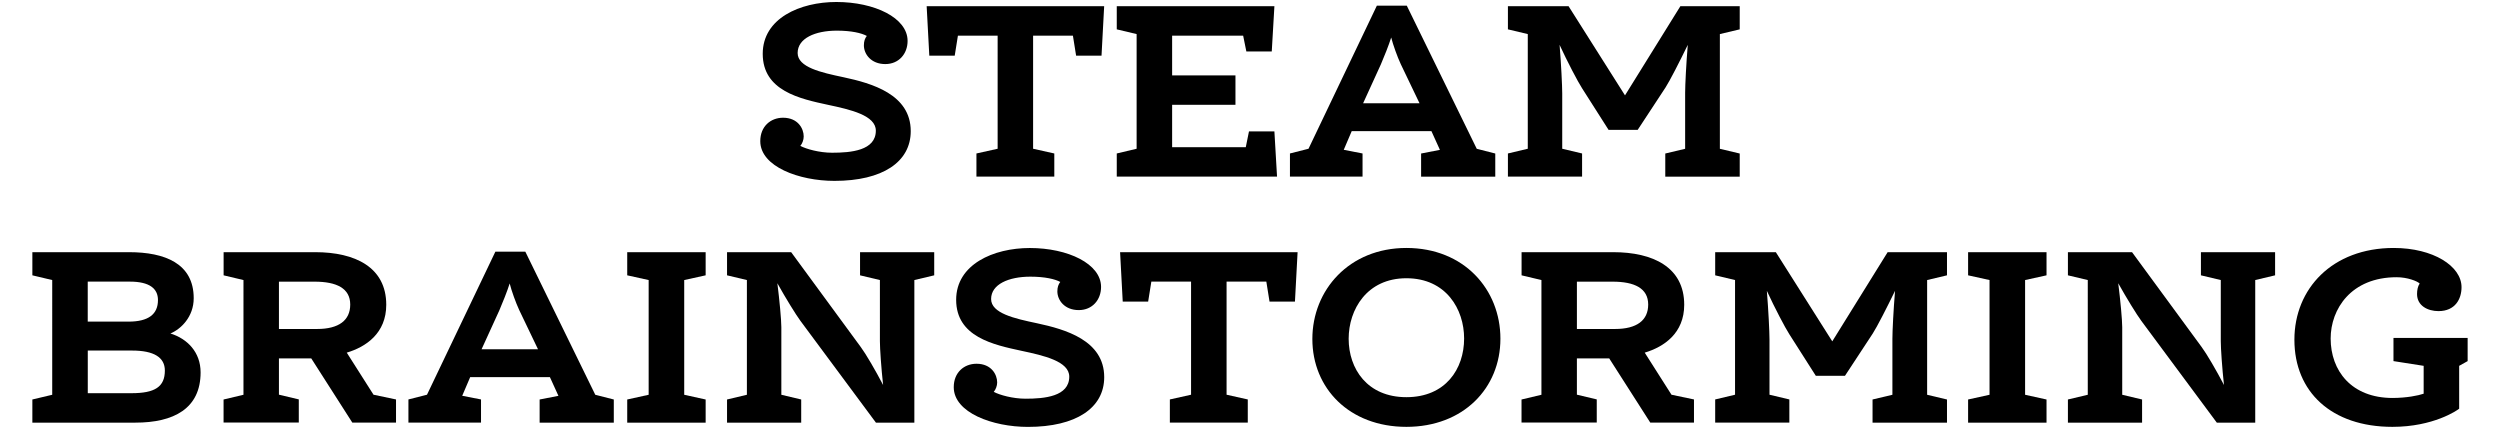 <?xml version="1.0" encoding="utf-8"?>
<!-- Generator: Adobe Illustrator 28.1.0, SVG Export Plug-In . SVG Version: 6.00 Build 0)  -->
<svg version="1.1" id="レイヤー_1" xmlns="http://www.w3.org/2000/svg" xmlns:xlink="http://www.w3.org/1999/xlink" x="0px"
	 y="0px" viewBox="0 0 540 92.64" style="enable-background:new 0 0 540 92.64;" xml:space="preserve">
<g>
	<path d="M36.81,72.03c3.66,1.14,6.52,4.04,6.52,8.41c0,7.84-5.84,10.85-14.08,10.85H6.99v-5l4.29-1.02V60.49l-4.29-1.02v-5h20.89
		c7.72,0,13.96,2.44,13.96,9.94C41.85,68.45,39.04,71.12,36.81,72.03z M27.77,69.47c4.29,0,6.35-1.59,6.35-4.66
		c0-2.44-1.77-3.98-6.07-3.98h-9.1v8.64H27.77z M28.4,84.93c5.04,0,7.21-1.36,7.21-4.89c0-2.84-2.35-4.32-7.09-4.32h-9.56v9.21
		C18.96,84.93,28.4,84.93,28.4,84.93z"/>
	<path d="M48.3,86.29l4.29-1.02V60.49l-4.29-1.02v-5h19.8c8.58,0,15.33,3.24,15.33,11.36c0,6.14-4.35,9.09-8.53,10.34l5.78,9.09
		l4.86,1.02v5H76.1l-8.87-13.87h-6.98v7.84l4.29,1.02v5H48.29v-4.98H48.3z M68.5,71.06c4.69,0,7.15-1.87,7.15-5.28
		c0-3.52-2.98-4.94-7.67-4.94h-7.73v10.22H68.5z"/>
	<path d="M118.78,81.46h-17.22l-1.72,4.03l4.06,0.79v5H88.22v-5l4.01-1.02L107,54.36h6.47l15.11,30.91l4,1.02v5h-16.02v-5l4.06-0.79
		L118.78,81.46z M104.02,75.44h12.19l-4.06-8.47c-0.74-1.59-1.66-4.15-2.06-5.74c-0.52,1.65-1.54,4.21-2.23,5.8L104.02,75.44z"/>
	<path d="M135.48,59.47v-5h16.94v5l-4.63,1.02v24.78l4.63,1.02v5h-16.94v-5l4.63-1.02V60.49L135.48,59.47z"/>
	<path d="M185.77,59.47v-5h16.02v5l-4.29,1.02v30.8h-8.3L172.89,69.3c-0.97-1.31-3.21-4.94-4.98-8.12c0.46,3.64,0.86,7.9,0.86,9.49
		v14.6l4.29,1.02v5h-16.02v-5l4.29-1.02V60.49l-4.29-1.02v-5h13.85l15.05,20.51c1.06,1.42,3.15,5,4.81,8.18
		c-0.4-3.64-0.69-7.84-0.69-9.43V60.49L185.77,59.47z"/>
	<path d="M214.65,84.64c1.26,0.68,4.12,1.48,6.87,1.48c4.06,0,9.44-0.46,9.44-4.77c0-3.3-5.49-4.55-10.3-5.57
		c-6.07-1.31-14.13-3.01-14.13-11.02c0-7.67,8.07-11.19,15.91-11.19c8.24,0,15.39,3.41,15.39,8.41c0,2.78-1.89,5-4.81,5
		c-3.09,0-4.63-2.16-4.63-4.04c0-0.91,0.23-1.53,0.63-2.04c-1.14-0.62-3.32-1.14-6.47-1.14c-4.69,0-8.47,1.65-8.47,4.83
		c0,3.07,5.04,4.21,9.9,5.23c6.12,1.31,14.53,3.69,14.53,11.65c0,6.65-6.07,10.74-16.48,10.74c-7.61,0-16.02-3.07-16.02-8.58
		c0-3.18,2.23-5.06,4.92-5.06c3.2,0,4.46,2.33,4.46,4.03C215.4,83.34,215.05,84.19,214.65,84.64z"/>
	<path d="M264.94,60.83v24.43l4.58,1.02v5h-16.83v-5l4.58-1.02V60.83h-8.58L248,65.15h-5.49l-0.57-10.68h38.34l-0.57,10.68h-5.49
		l-0.69-4.32H264.94z"/>
	<path d="M283.47,73.22c0-10.57,7.95-19.66,20.31-19.66c12.47,0,20.31,8.98,20.31,19.6c0,10.68-8.01,19.04-20.31,19.04
		S283.47,83.9,283.47,73.22z M316.25,73.11c0-6.31-3.89-13.01-12.47-13.01c-8.53,0-12.47,6.76-12.47,13.07
		c0,6.48,4.01,12.62,12.47,12.62S316.25,79.7,316.25,73.11z"/>
	<path d="M328.66,86.29l4.29-1.02V60.49l-4.29-1.02v-5h19.8c8.58,0,15.33,3.24,15.33,11.36c0,6.14-4.35,9.09-8.53,10.34l5.78,9.09
		l4.86,1.02v5h-9.44l-8.87-13.87h-6.98v7.84l4.29,1.02v5h-16.25v-4.98H328.66z M348.86,71.06c4.69,0,7.15-1.87,7.15-5.28
		c0-3.52-2.98-4.94-7.67-4.94h-7.73v10.22H348.86z"/>
	<path d="M407.73,54.47h12.82v5l-4.29,1.02v24.78l4.29,1.02v5h-16.08v-5l4.29-1.02V73.16c0-1.65,0.23-6.25,0.57-10.34
		c-1.77,3.64-3.89,7.79-4.81,9.21l-6.01,9.15h-6.29l-5.72-8.98c-0.92-1.42-3.15-5.68-4.86-9.38c0.34,4.15,0.57,8.86,0.57,10.51
		v11.93l4.29,1.02v5h-16.02v-5l4.29-1.02V60.49l-4.29-1.02v-5h13.1l12.19,19.26L407.73,54.47z"/>
	<path d="M425.11,59.47v-5h16.94v5l-4.63,1.02v24.78l4.63,1.02v5h-16.94v-5l4.63-1.02V60.49L425.11,59.47z"/>
	<path d="M475.4,59.47v-5h16.02v5l-4.29,1.02v30.8h-8.3L462.52,69.3c-0.97-1.31-3.21-4.94-4.98-8.12c0.46,3.64,0.86,7.9,0.86,9.49
		v14.6l4.29,1.02v5h-16.02v-5l4.29-1.02V60.49l-4.29-1.02v-5h13.85l15.05,20.51c1.06,1.42,3.15,5,4.81,8.18
		c-0.4-3.64-0.69-7.84-0.69-9.43V60.49L475.4,59.47z"/>
	<path d="M523.51,85.04v-6.02L516.99,78v-5h16.02v5l-1.83,1.02v9.26c-0.4,0.34-5.55,3.92-14.42,3.92
		c-13.16,0-21.17-7.56-21.17-18.81c-0.01-11.02,8.18-19.83,21.45-19.83c8.53,0,14.65,3.92,14.65,8.47c0,2.56-1.37,5.17-4.98,5.17
		c-2.29,0-4.63-1.14-4.63-3.69c0-0.85,0.17-1.7,0.57-2.27c-0.51-0.51-2.63-1.36-4.98-1.36c-9.84,0-14.25,6.88-14.25,13.24
		c0,6.93,4.46,12.84,13.39,12.84C519.84,85.95,522.36,85.44,523.51,85.04z"/>
	<path d="M172.87,31.51c1.26,0.68,4.12,1.48,6.87,1.48c4.06,0,9.44-0.46,9.44-4.77c0-3.3-5.49-4.55-10.3-5.57
		c-6.07-1.31-14.13-3.01-14.13-11.02c-0.01-7.68,8.06-11.2,15.9-11.2c8.24,0,15.39,3.41,15.39,8.41c0,2.78-1.89,5-4.81,5
		c-3.09,0-4.63-2.16-4.63-4.04c0-0.91,0.23-1.53,0.63-2.04c-1.14-0.62-3.32-1.14-6.47-1.14c-4.69,0-8.47,1.65-8.47,4.83
		c0,3.07,5.04,4.21,9.9,5.23c6.12,1.31,14.53,3.69,14.53,11.65c0,6.65-6.07,10.74-16.48,10.74c-7.61,0-16.02-3.07-16.02-8.58
		c0-3.18,2.23-5.06,4.92-5.06c3.2,0,4.46,2.33,4.46,4.03C173.61,30.21,173.27,31.06,172.87,31.51z"/>
	<path d="M223.15,7.7v24.43l4.58,1.02v5h-16.82v-5l4.58-1.02V7.7h-8.58l-0.69,4.32h-5.49l-0.57-10.68h38.34l-0.57,10.68h-5.49
		l-0.69-4.32H223.15z"/>
	<path d="M253.18,7.7v8.58h13.68v6.36h-13.68v9.15h15.91l0.69-3.41h5.49l0.57,9.77h-34.62v-5l4.29-1.02V7.36l-4.29-1.02v-5h34.05
		l-0.57,9.77h-5.49l-0.69-3.41C268.52,7.7,253.18,7.7,253.18,7.7z"/>
	<path d="M309.19,28.33h-17.22l-1.72,4.03l4.06,0.79v5h-15.68v-5l4.01-1.02l14.76-30.9h6.47l15.11,30.91l4,1.02v5h-16.02v-5
		l4.06-0.79L309.19,28.33z M294.43,22.31h12.19l-4.06-8.47c-0.74-1.59-1.66-4.15-2.06-5.74c-0.52,1.65-1.54,4.21-2.23,5.8
		L294.43,22.31z"/>
	<path d="M362.96,1.34h12.82v5l-4.29,1.02v24.78l4.29,1.02v5H359.7v-5l4.29-1.02V20.03c0-1.65,0.23-6.25,0.57-10.34
		c-1.77,3.64-3.89,7.79-4.81,9.21l-6.01,9.15h-6.29l-5.72-8.98c-0.92-1.42-3.15-5.68-4.86-9.38c0.34,4.15,0.57,8.86,0.57,10.51
		v11.93l4.29,1.02v5h-16.02v-5l4.29-1.02V7.36l-4.29-1.02v-5h13.1L351,20.6L362.96,1.34z"/>
</g>
</svg>
